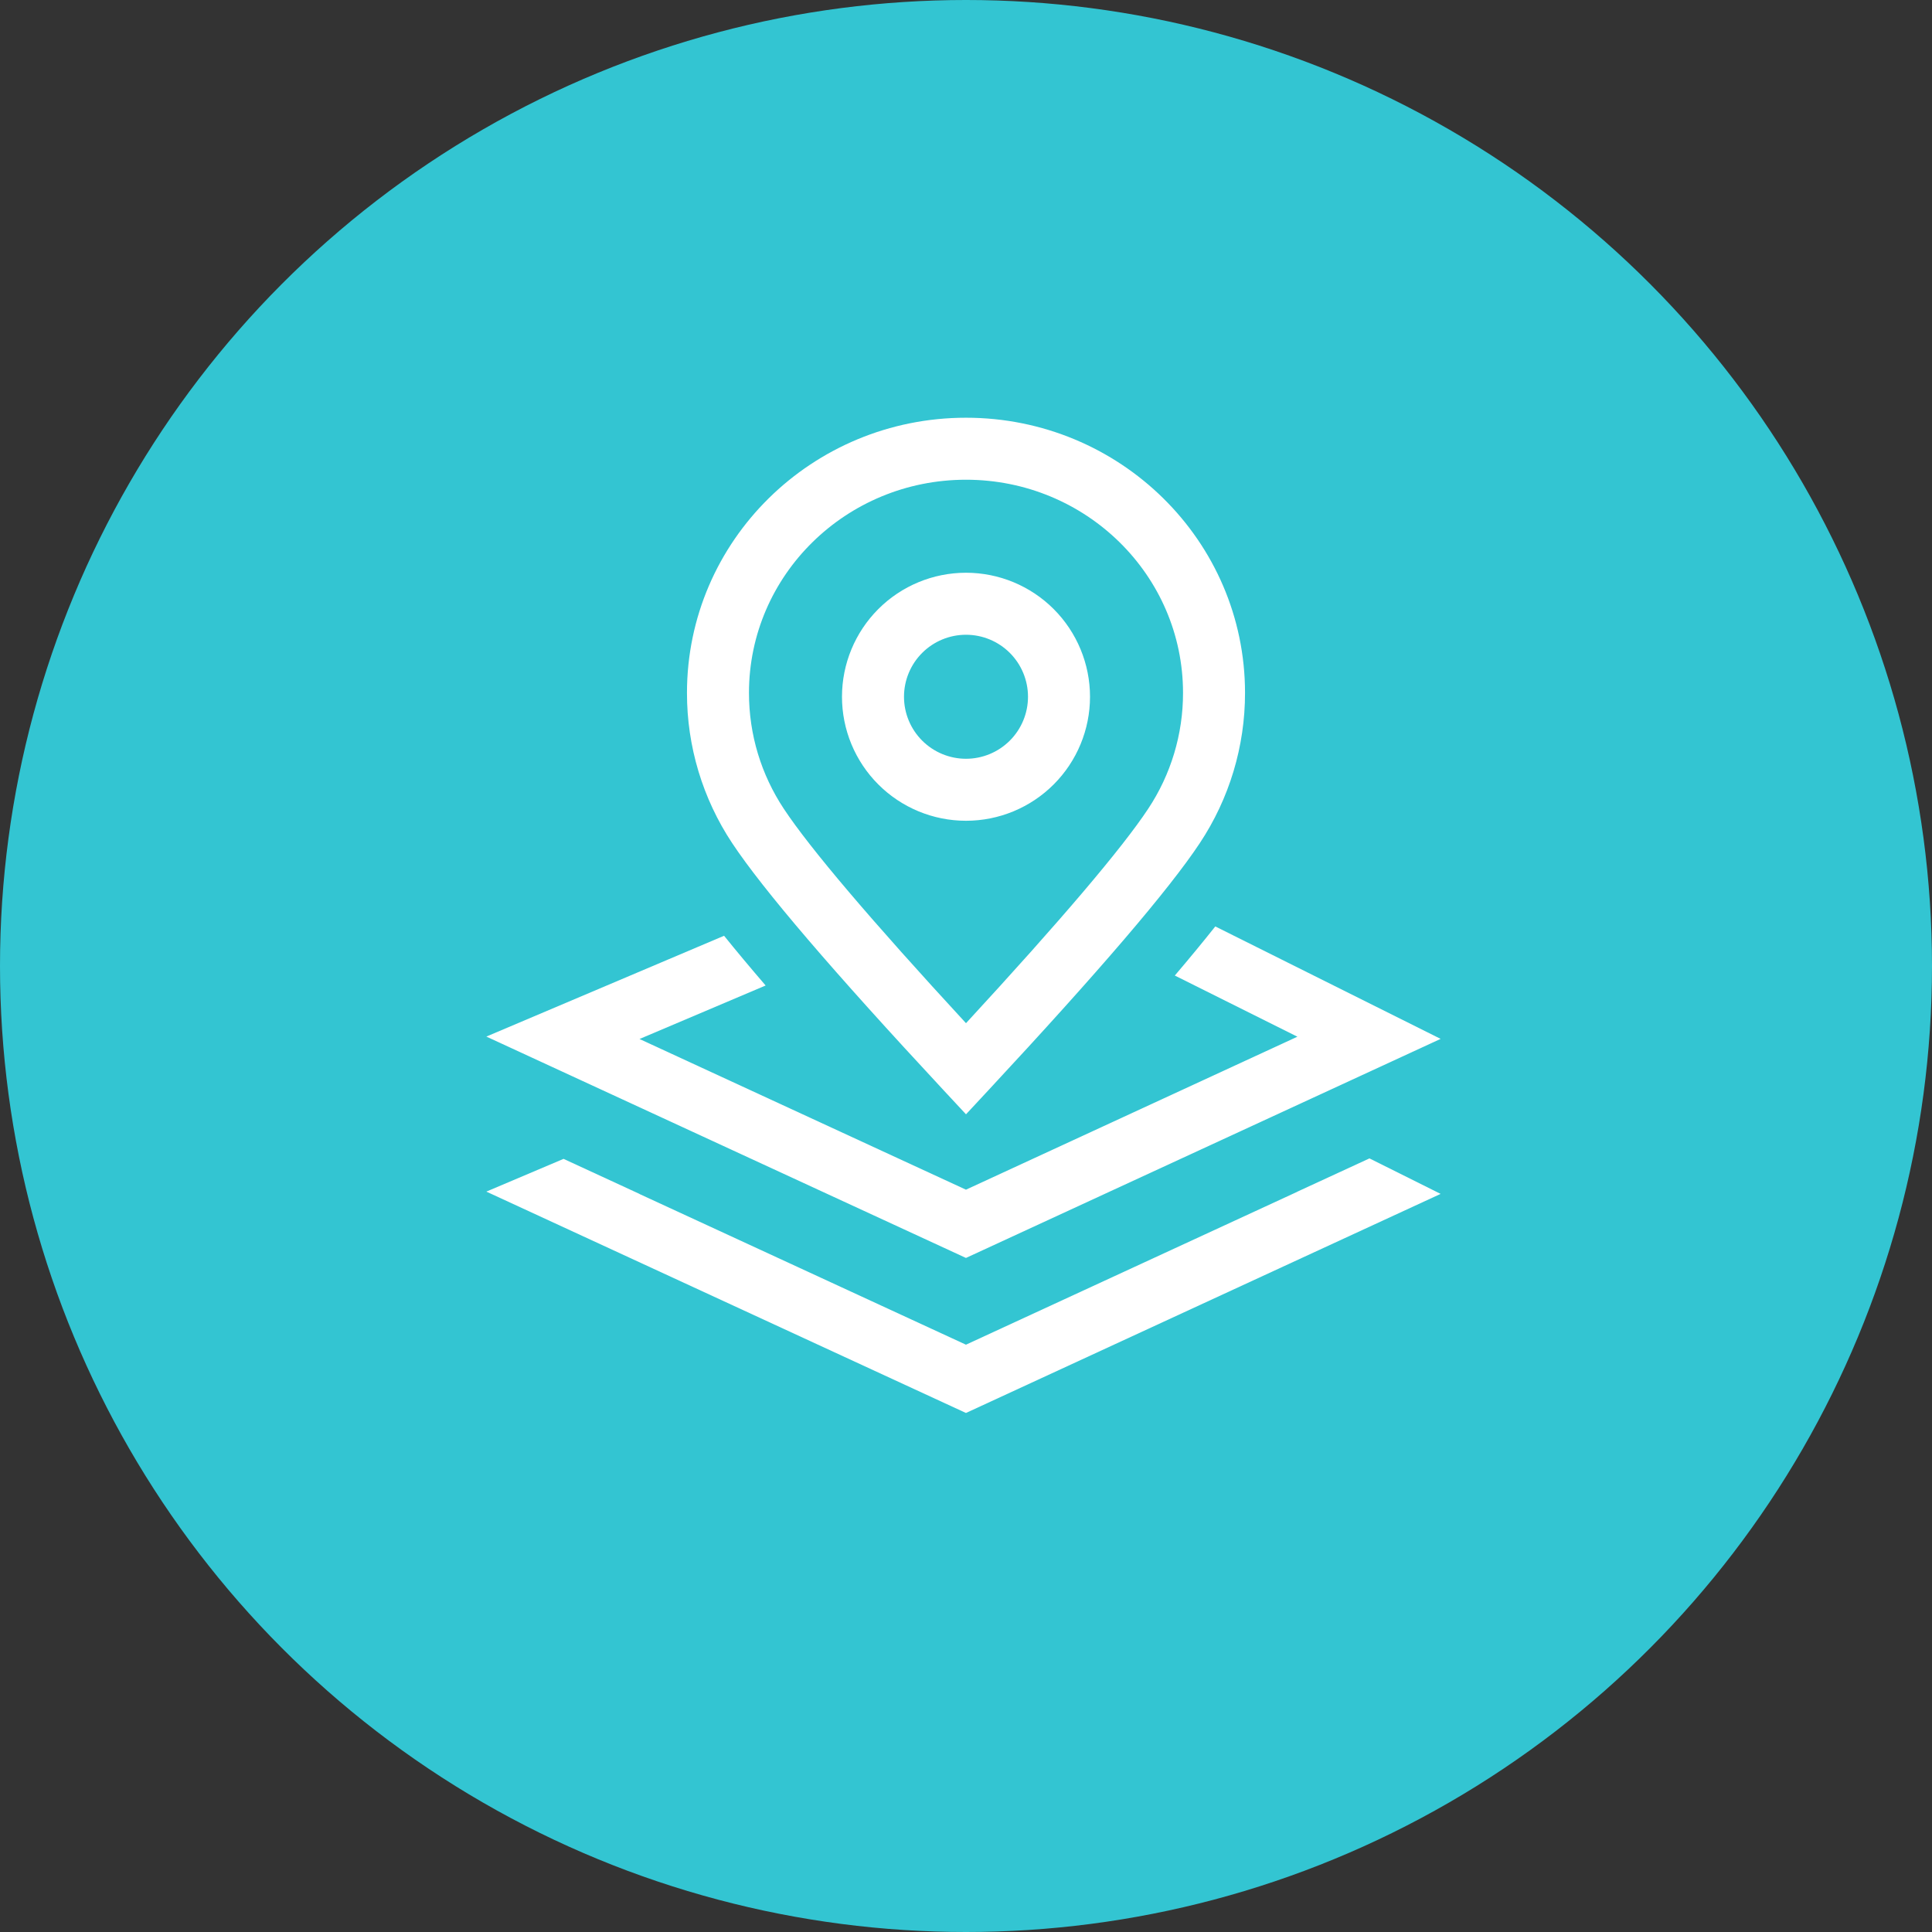 <svg xmlns="http://www.w3.org/2000/svg" width="111" height="111" viewBox="0 0 111 111" fill="none"><rect x="0" y="0" width="111" height="111" fill="#333333" stroke="none"/><circle cx="55.5" cy="55.5" r="55.5" fill="#33C5D2"></circle><path d="M78.68 66.554L82.769 68.593L55.498 81.18L27.942 68.462L32.378 66.581L36.747 68.597L36.742 68.6L55.498 77.257L74.54 68.469L74.534 68.467L78.68 66.554ZM69.823 53.227L82.769 59.687L55.498 72.273L27.942 59.555L41.601 53.763C42.298 54.628 43.094 55.581 43.988 56.62L36.742 59.694L55.498 68.351L74.54 59.562L67.497 56.048C68.376 55.015 69.151 54.074 69.823 53.227Z" fill="white"></path><path d="M59.062 40.031C59.062 39.086 58.687 38.18 58.019 37.512C57.351 36.844 56.445 36.469 55.5 36.469C54.555 36.469 53.649 36.844 52.981 37.512C52.313 38.18 51.938 39.086 51.938 40.031C51.938 40.976 52.313 41.882 52.981 42.55C53.649 43.218 54.555 43.594 55.5 43.594C56.445 43.594 57.351 43.218 58.019 42.55C58.687 41.882 59.062 40.976 59.062 40.031ZM62.625 40.031C62.625 41.921 61.874 43.733 60.538 45.069C59.202 46.406 57.39 47.156 55.5 47.156C53.61 47.156 51.798 46.406 50.462 45.069C49.126 43.733 48.375 41.921 48.375 40.031C48.375 38.142 49.126 36.329 50.462 34.993C51.798 33.657 53.61 32.906 55.5 32.906C57.39 32.906 59.202 33.657 60.538 34.993C61.874 36.329 62.625 38.142 62.625 40.031ZM56.804 62.619L55.5 64.021L54.196 62.619C47.86 55.808 43.835 51.109 42.066 48.441C40.369 45.882 39.465 42.879 39.469 39.809C39.469 31.072 46.653 24 55.5 24C64.347 24 71.531 31.072 71.531 39.809C71.534 42.879 70.63 45.882 68.932 48.441C67.165 51.109 63.14 55.808 56.804 62.619ZM65.963 46.474C67.274 44.499 67.972 42.18 67.969 39.809C67.969 33.05 62.393 27.562 55.5 27.562C48.607 27.562 43.031 33.05 43.031 39.809C43.031 42.212 43.733 44.504 45.037 46.474C46.544 48.749 50.046 52.874 55.5 58.786C60.954 52.872 64.456 48.749 65.963 46.474Z" fill="white"></path></svg>